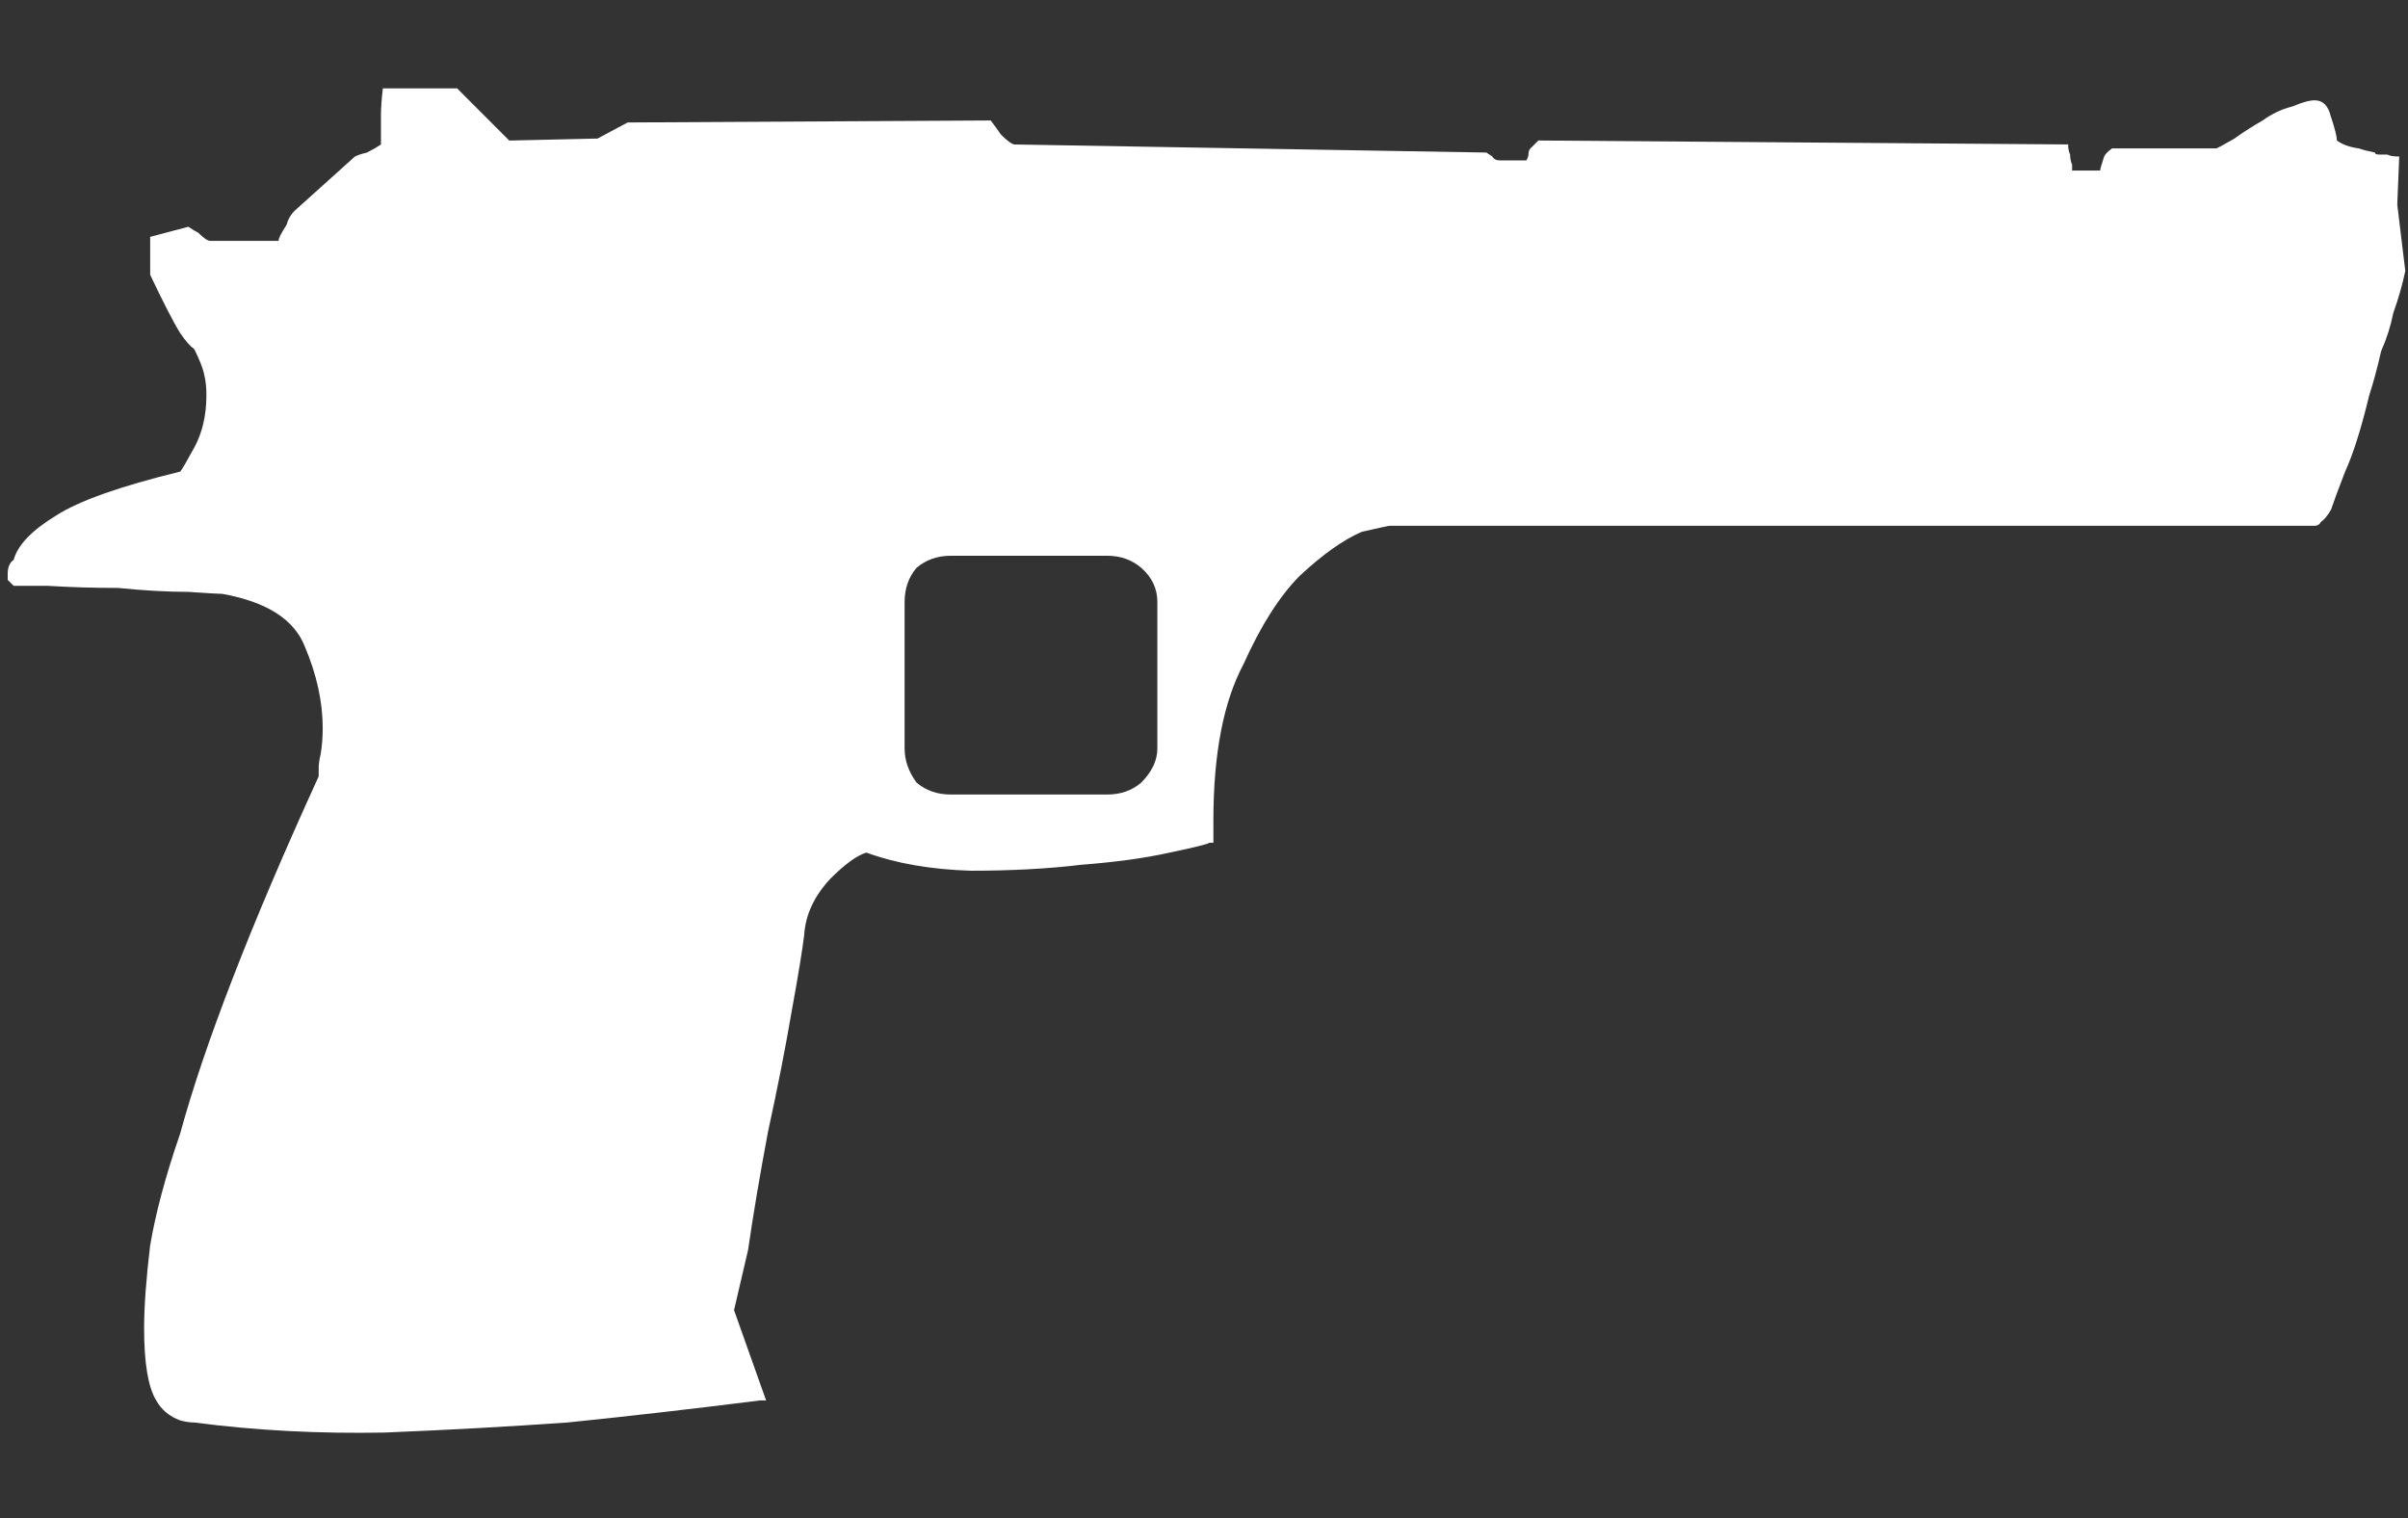 <?xml version="1.0" encoding="utf-8"?>
<!-- Generator: Adobe Illustrator 16.0.0, SVG Export Plug-In . SVG Version: 6.00 Build 0)  -->
<!DOCTYPE svg PUBLIC "-//W3C//DTD SVG 1.1//EN" "http://www.w3.org/Graphics/SVG/1.1/DTD/svg11.dtd">
<svg version="1.1" xmlns="http://www.w3.org/2000/svg" xmlns:xlink="http://www.w3.org/1999/xlink" x="0px" y="0px" width="50.75px"
	 height="32px" viewBox="0 0 50.75 32" enable-background="new 0 0 50.75 32" xml:space="preserve">
<rect x="0" y="0" width="50.75" height="32" fill="#333333" stroke="none"/>
<g id="Selected_Items">
	<g>
		<g id="Selected_Items_6_">
			<path fill-rule="evenodd" clip-rule="evenodd" fill="#FFFFFF" d="M50.312,3.257c0.056,0.029,0.14,0.042,0.253,0.042l-0.041,1.014
				l0.169,1.397c-0.059,0.282-0.142,0.577-0.253,0.887c-0.057,0.283-0.142,0.549-0.256,0.803c-0.083,0.367-0.168,0.677-0.251,0.931
				c-0.17,0.704-0.339,1.24-0.508,1.608c-0.142,0.366-0.24,0.634-0.297,0.803c-0.083,0.14-0.155,0.225-0.211,0.253
				c-0.029,0.057-0.07,0.086-0.126,0.086H29.296c-0.028,0-0.225,0.042-0.592,0.126c-0.396,0.169-0.831,0.482-1.312,0.929
				c-0.422,0.424-0.817,1.045-1.184,1.861c-0.422,0.79-0.635,1.889-0.635,3.299v0.465H25.49c-0.028,0.026-0.308,0.098-0.845,0.209
				c-0.507,0.114-1.126,0.199-1.86,0.256c-0.707,0.085-1.48,0.125-2.327,0.125c-0.846-0.027-1.577-0.154-2.199-0.382
				c-0.198,0.059-0.451,0.243-0.761,0.553c-0.339,0.364-0.522,0.76-0.549,1.181c-0.03,0.255-0.112,0.777-0.256,1.566
				c-0.14,0.817-0.308,1.677-0.506,2.579c-0.169,0.902-0.311,1.733-0.421,2.496c-0.172,0.733-0.268,1.156-0.296,1.268l0.676,1.903
				h-0.128c-1.326,0.167-2.678,0.324-4.06,0.465c-1.181,0.083-2.464,0.155-3.847,0.212c-1.382,0.026-2.722-0.042-4.017-0.212
				c-0.084,0-0.183-0.013-0.297-0.044c-0.226-0.083-0.394-0.224-0.505-0.421c-0.171-0.282-0.255-0.789-0.255-1.522
				c0-0.451,0.042-1.029,0.126-1.736c0.113-0.675,0.323-1.465,0.634-2.366c0.254-0.931,0.62-2.015,1.101-3.257
				c0.478-1.24,1.084-2.665,1.818-4.271v-0.167c0-0.085,0.013-0.185,0.041-0.297c0.029-0.17,0.044-0.354,0.044-0.551
				c0-0.563-0.128-1.138-0.382-1.734c-0.225-0.563-0.803-0.93-1.733-1.098c-0.056,0-0.296-0.012-0.718-0.042
				c-0.452,0-0.946-0.029-1.478-0.083c-0.511,0-1.003-0.015-1.482-0.044c-0.45,0-0.692,0-0.72,0l-0.126-0.125v-0.129
				c0-0.138,0.042-0.237,0.126-0.294c0.084-0.31,0.381-0.62,0.89-0.931c0.478-0.31,1.353-0.62,2.62-0.929
				c0.029-0.029,0.128-0.198,0.297-0.508c0.168-0.31,0.255-0.677,0.255-1.1c0-0.168-0.015-0.309-0.044-0.423
				C4.279,7.767,4.207,7.585,4.095,7.359C4.011,7.3,3.913,7.19,3.798,7.021C3.657,6.795,3.447,6.386,3.165,5.792v-0.8l0.804-0.213
				C4.052,4.835,4.124,4.877,4.18,4.906c0.113,0.114,0.197,0.17,0.253,0.17h1.438c0-0.056,0.059-0.17,0.169-0.338
				c0.029-0.113,0.084-0.211,0.168-0.295L7.48,3.299c0.054-0.028,0.138-0.056,0.251-0.083c0.113-0.056,0.213-0.113,0.298-0.17V2.411
				c0-0.139,0.014-0.324,0.04-0.549h1.565l1.099,1.1l1.861-0.042l0.634-0.339l7.653-0.042c0.085,0.114,0.155,0.209,0.212,0.294
				c0.14,0.142,0.24,0.212,0.295,0.212l9.938,0.17l0.126,0.083c0.028,0.056,0.085,0.083,0.169,0.083h0.549
				c0.03-0.056,0.043-0.096,0.043-0.125c0-0.055,0.014-0.098,0.042-0.128c0.056-0.056,0.112-0.11,0.168-0.167l11.164,0.083
				c0,0.083,0.015,0.157,0.042,0.212c0,0.084,0.014,0.154,0.042,0.212c0,0.056,0,0.097,0,0.126h0.591
				c0-0.029,0.029-0.126,0.084-0.296c0.027-0.056,0.084-0.112,0.168-0.17h2.199c0.059-0.026,0.183-0.097,0.381-0.209
				c0.197-0.143,0.395-0.267,0.594-0.381c0.195-0.142,0.406-0.24,0.632-0.296c0.199-0.086,0.354-0.128,0.466-0.128
				c0.169,0,0.283,0.113,0.337,0.339c0.085,0.254,0.128,0.421,0.128,0.508c0.111,0.083,0.267,0.141,0.464,0.167
				c0.083,0.031,0.196,0.059,0.338,0.087c0,0.027,0.028,0.042,0.085,0.042H50.312z M20.037,11.713c-0.282,0-0.521,0.085-0.721,0.255
				c-0.167,0.196-0.251,0.438-0.251,0.718v3.088c0,0.253,0.085,0.491,0.251,0.719c0.199,0.169,0.438,0.252,0.721,0.252h3.298
				c0.282,0,0.521-0.083,0.718-0.252c0.225-0.228,0.339-0.466,0.339-0.719v-3.088c0-0.28-0.114-0.521-0.339-0.718
				c-0.197-0.169-0.436-0.255-0.718-0.255H20.037z"/>
		</g>
	</g>
</g>
<g id="guides">
</g>
</svg>
